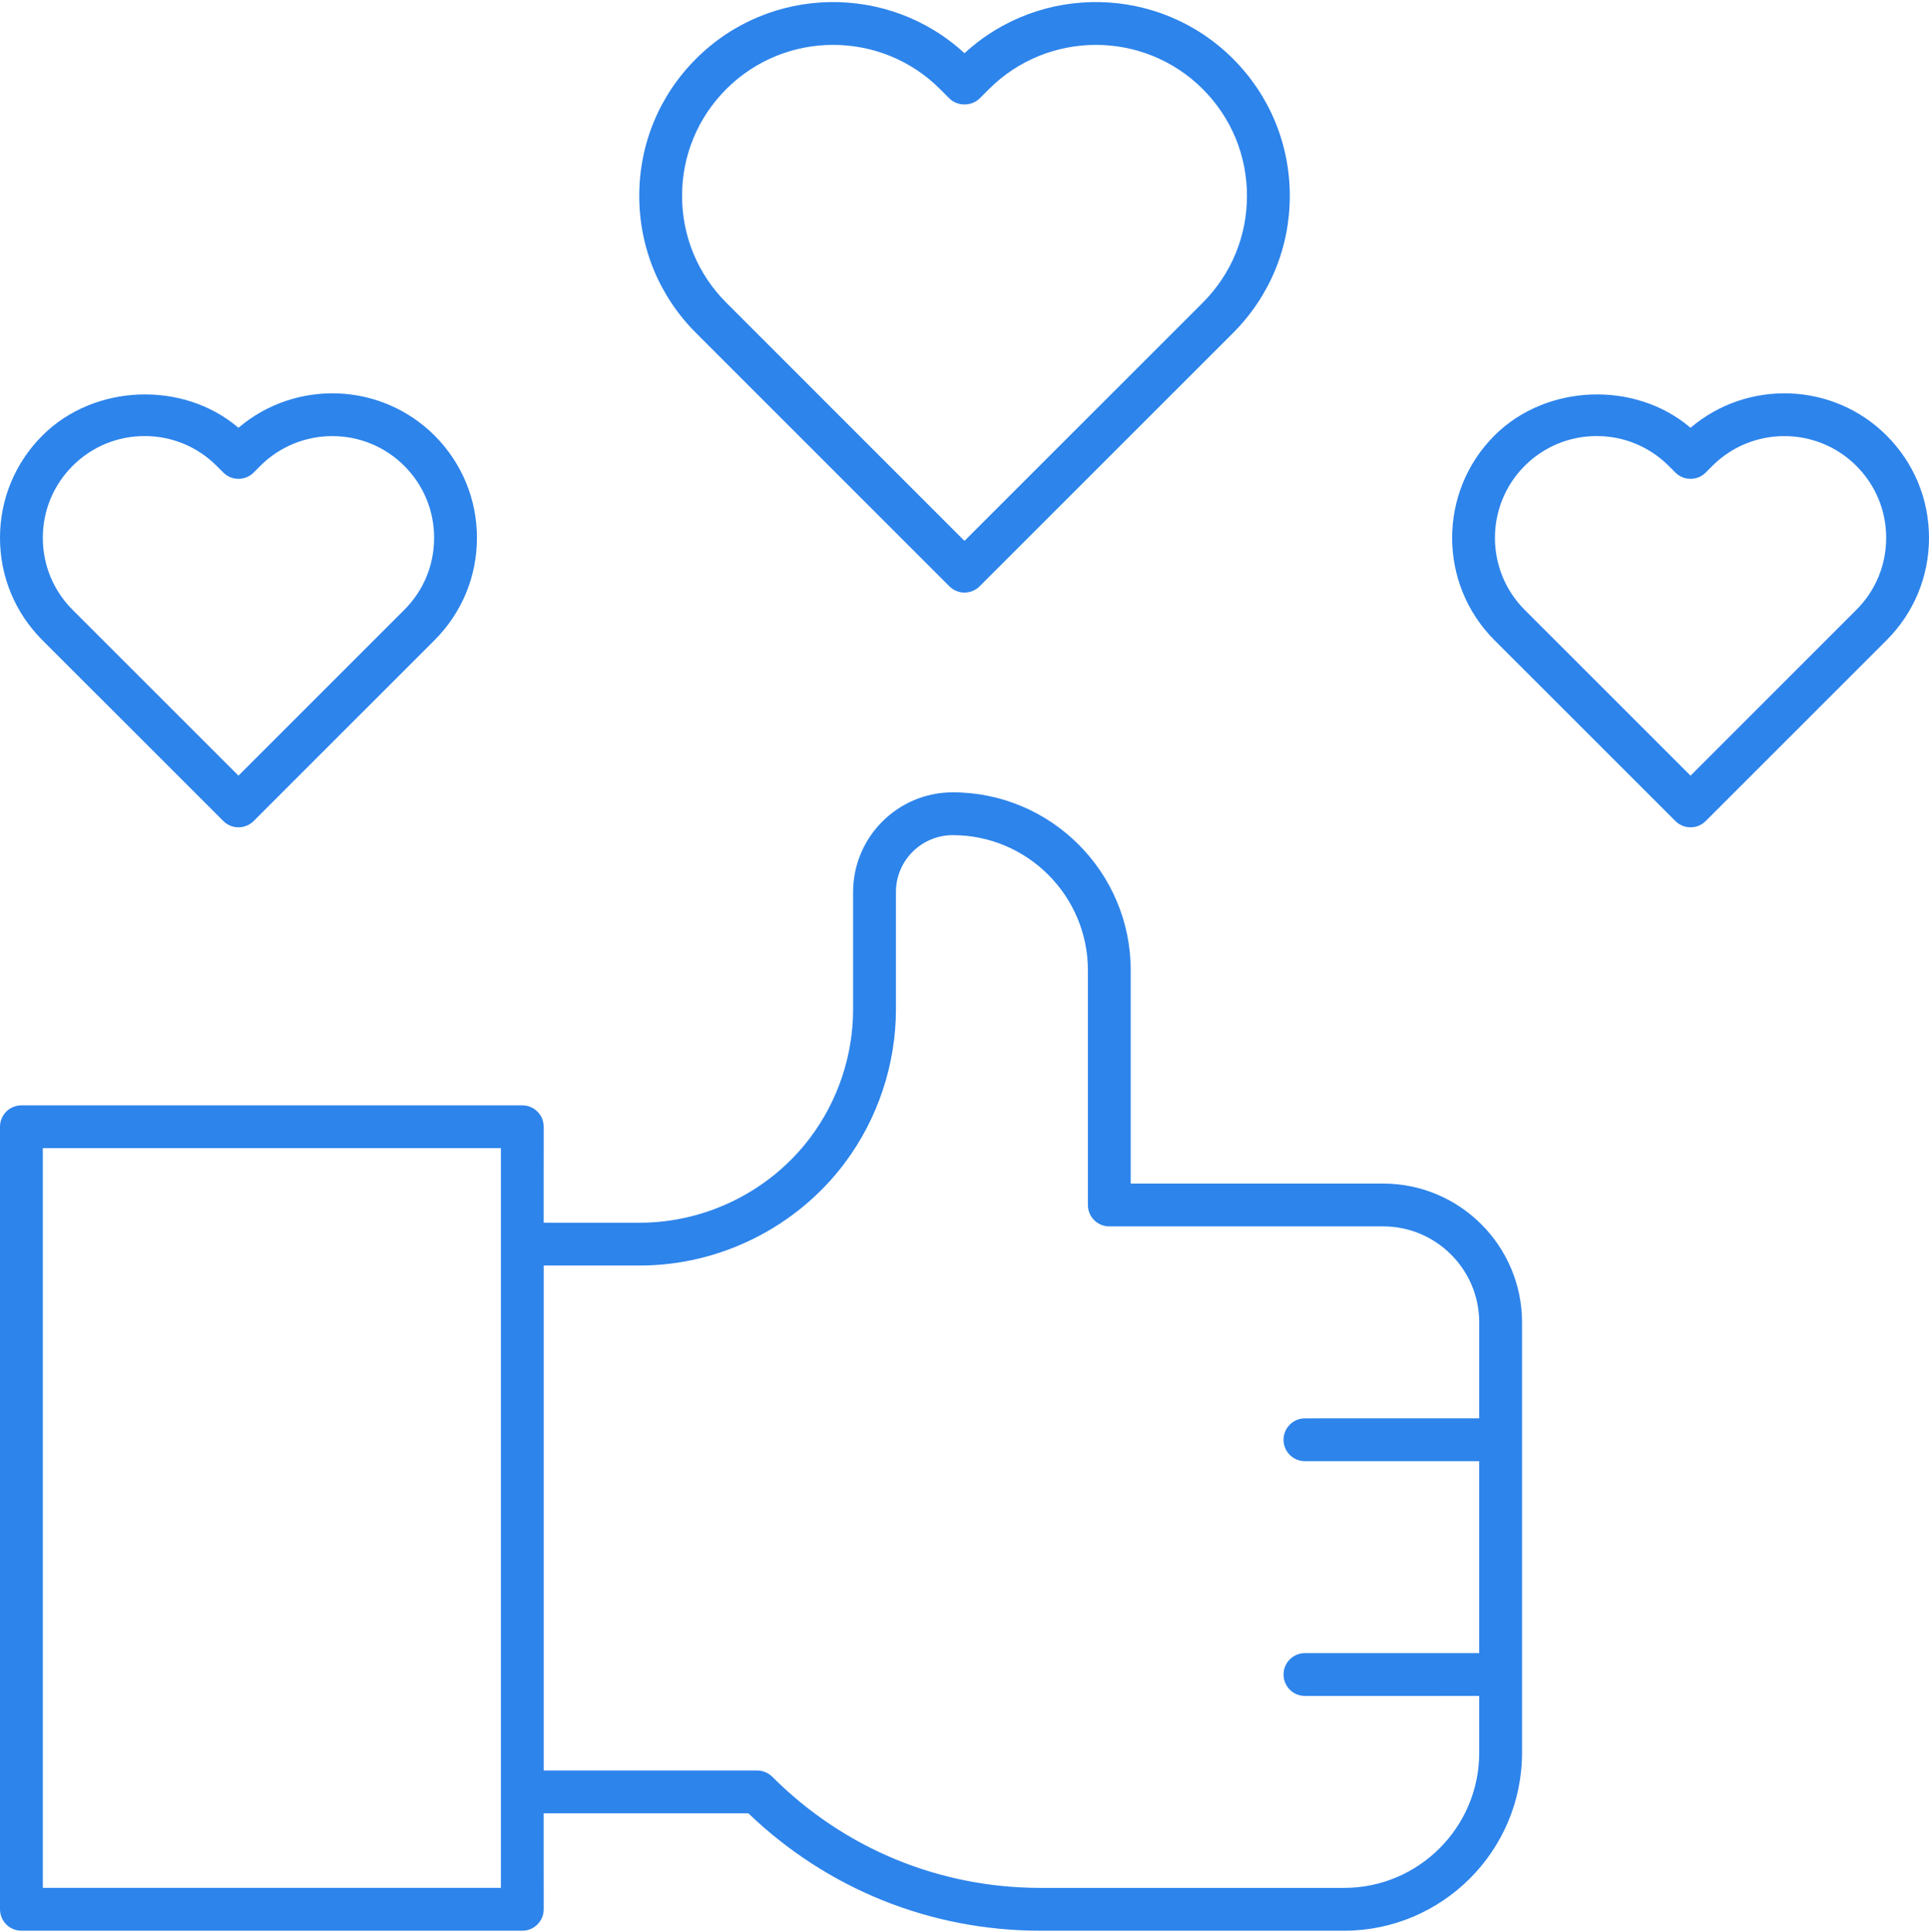 <?xml version="1.0" encoding="UTF-8"?>
<svg xmlns="http://www.w3.org/2000/svg" width="678" height="679" viewBox="0 0 678 679" fill="none">
  <path fill-rule="evenodd" clip-rule="evenodd" d="M334.873 278.499C369.369 278.499 397.424 306.552 397.424 341.045V416.022H486.165C513.076 416.022 534.96 437.919 534.96 464.812V616.09C534.96 650.568 506.89 678.635 472.408 678.635H365.727C327.136 678.635 290.788 664.007 263.034 637.37L191.089 637.369L191.101 671.106C191.101 675.26 187.745 678.631 183.576 678.631H7.525C3.371 678.631 -0 675.26 -0 671.106V396.046C-0 391.893 3.371 388.522 7.525 388.522H183.576C187.745 388.522 191.101 391.893 191.101 396.046L191.089 429.77L224.835 429.777C248.33 429.777 270.756 418.565 284.843 399.783C294.521 386.886 299.849 370.903 299.849 354.785V313.535C299.849 294.211 315.562 278.499 334.873 278.499ZM334.873 293.549C323.855 293.549 314.9 302.518 314.9 313.535V354.785C314.9 374.139 308.503 393.327 296.884 408.813C279.967 431.372 253.041 444.826 224.835 444.826H191.106V622.32H266.105C268.107 622.32 270.018 623.118 271.433 624.517C296.613 649.71 330.101 663.586 365.727 663.586H472.408C498.612 663.586 519.909 642.276 519.909 616.09L519.904 596.105L458.662 596.112C454.493 596.112 451.137 592.74 451.137 588.587C451.137 584.433 454.493 581.062 458.662 581.062L519.904 581.055V513.593L458.662 513.597C454.493 513.597 451.137 510.226 451.137 506.072C451.137 501.918 454.493 498.547 458.662 498.547L519.904 498.543L519.909 464.812C519.909 446.211 504.768 431.071 486.165 431.071H389.899C385.745 431.071 382.373 427.715 382.373 423.546V341.045C382.373 314.859 361.061 293.549 334.873 293.549ZM176.05 403.571H15.05V663.581H176.05V403.571ZM663.116 153.107C672.703 162.708 678.001 175.47 678.001 189.045C678.001 202.635 672.703 215.397 663.116 224.998L599.51 288.598C598.096 290.012 596.184 290.795 594.182 290.795C592.196 290.795 590.284 290.012 588.869 288.598L525.249 224.998C505.442 205.178 505.442 172.927 525.249 153.107C543.491 134.867 574.797 133.783 594.182 150.368C614.14 133.362 644.272 134.25 663.116 153.107ZM152.75 153.107C162.338 162.708 167.635 175.47 167.635 189.045C167.635 202.635 162.338 215.397 152.75 224.998L89.145 288.598C87.73 290.012 85.819 290.795 83.817 290.795C81.83 290.795 79.919 290.012 78.504 288.598L14.883 224.998C5.296 215.397 -0.002 202.635 -0.002 189.045C-0.002 175.47 5.296 162.708 14.883 153.107C33.125 134.867 64.431 133.783 83.817 150.368C103.774 133.362 133.891 134.25 152.75 153.107ZM561.206 153.272C551.633 153.272 542.663 156.99 535.89 163.747C521.953 177.698 521.953 200.407 535.89 214.358L594.182 272.63L652.46 214.358C659.233 207.601 662.95 198.617 662.95 189.045C662.95 179.489 659.233 170.519 652.46 163.747C638.492 149.796 615.811 149.811 601.858 163.747L599.51 166.11C596.575 169.044 591.819 169.044 588.884 166.125L586.521 163.762C579.733 156.99 570.763 153.272 561.206 153.272ZM50.84 153.272C41.268 153.272 32.297 156.99 25.524 163.747C18.767 170.519 15.049 179.489 15.049 189.045C15.049 198.617 18.767 207.601 25.524 214.358L83.817 272.63L142.094 214.358C148.867 207.601 152.585 198.617 152.585 189.045C152.585 179.489 148.867 170.519 142.094 163.747C128.142 149.796 105.46 149.811 91.493 163.747L89.145 166.11C86.21 169.044 81.454 169.044 78.519 166.125L76.156 163.762C69.368 156.99 60.398 153.272 50.84 153.272ZM433.378 20.664C446.247 33.531 453.336 50.642 453.336 68.852C453.336 87.047 446.247 104.173 433.378 117.041L344.322 206.074C342.907 207.488 340.995 208.286 338.994 208.286C337.007 208.286 335.095 207.488 333.681 206.074L244.639 117.041C231.756 104.173 224.682 87.047 224.682 68.852C224.682 50.642 231.756 33.531 244.639 20.664C270.542 -5.251 312.293 -5.899 338.994 18.707C365.724 -5.899 407.46 -5.251 433.378 20.664ZM292.832 15.773C279.241 15.773 265.635 20.95 255.28 31.304C245.256 41.327 239.733 54.661 239.733 68.852C239.733 83.029 245.256 96.363 255.28 106.401L338.994 190.121L422.737 106.401C432.761 96.363 438.285 83.029 438.285 68.852C438.285 54.661 432.761 41.327 422.737 31.304C402.027 10.596 368.328 10.611 347.618 31.304L344.322 34.585C341.492 37.414 336.495 37.414 333.681 34.585L330.384 31.289C320.044 20.95 306.423 15.773 292.832 15.773Z" fill="#2D84EB"></path>
</svg>
